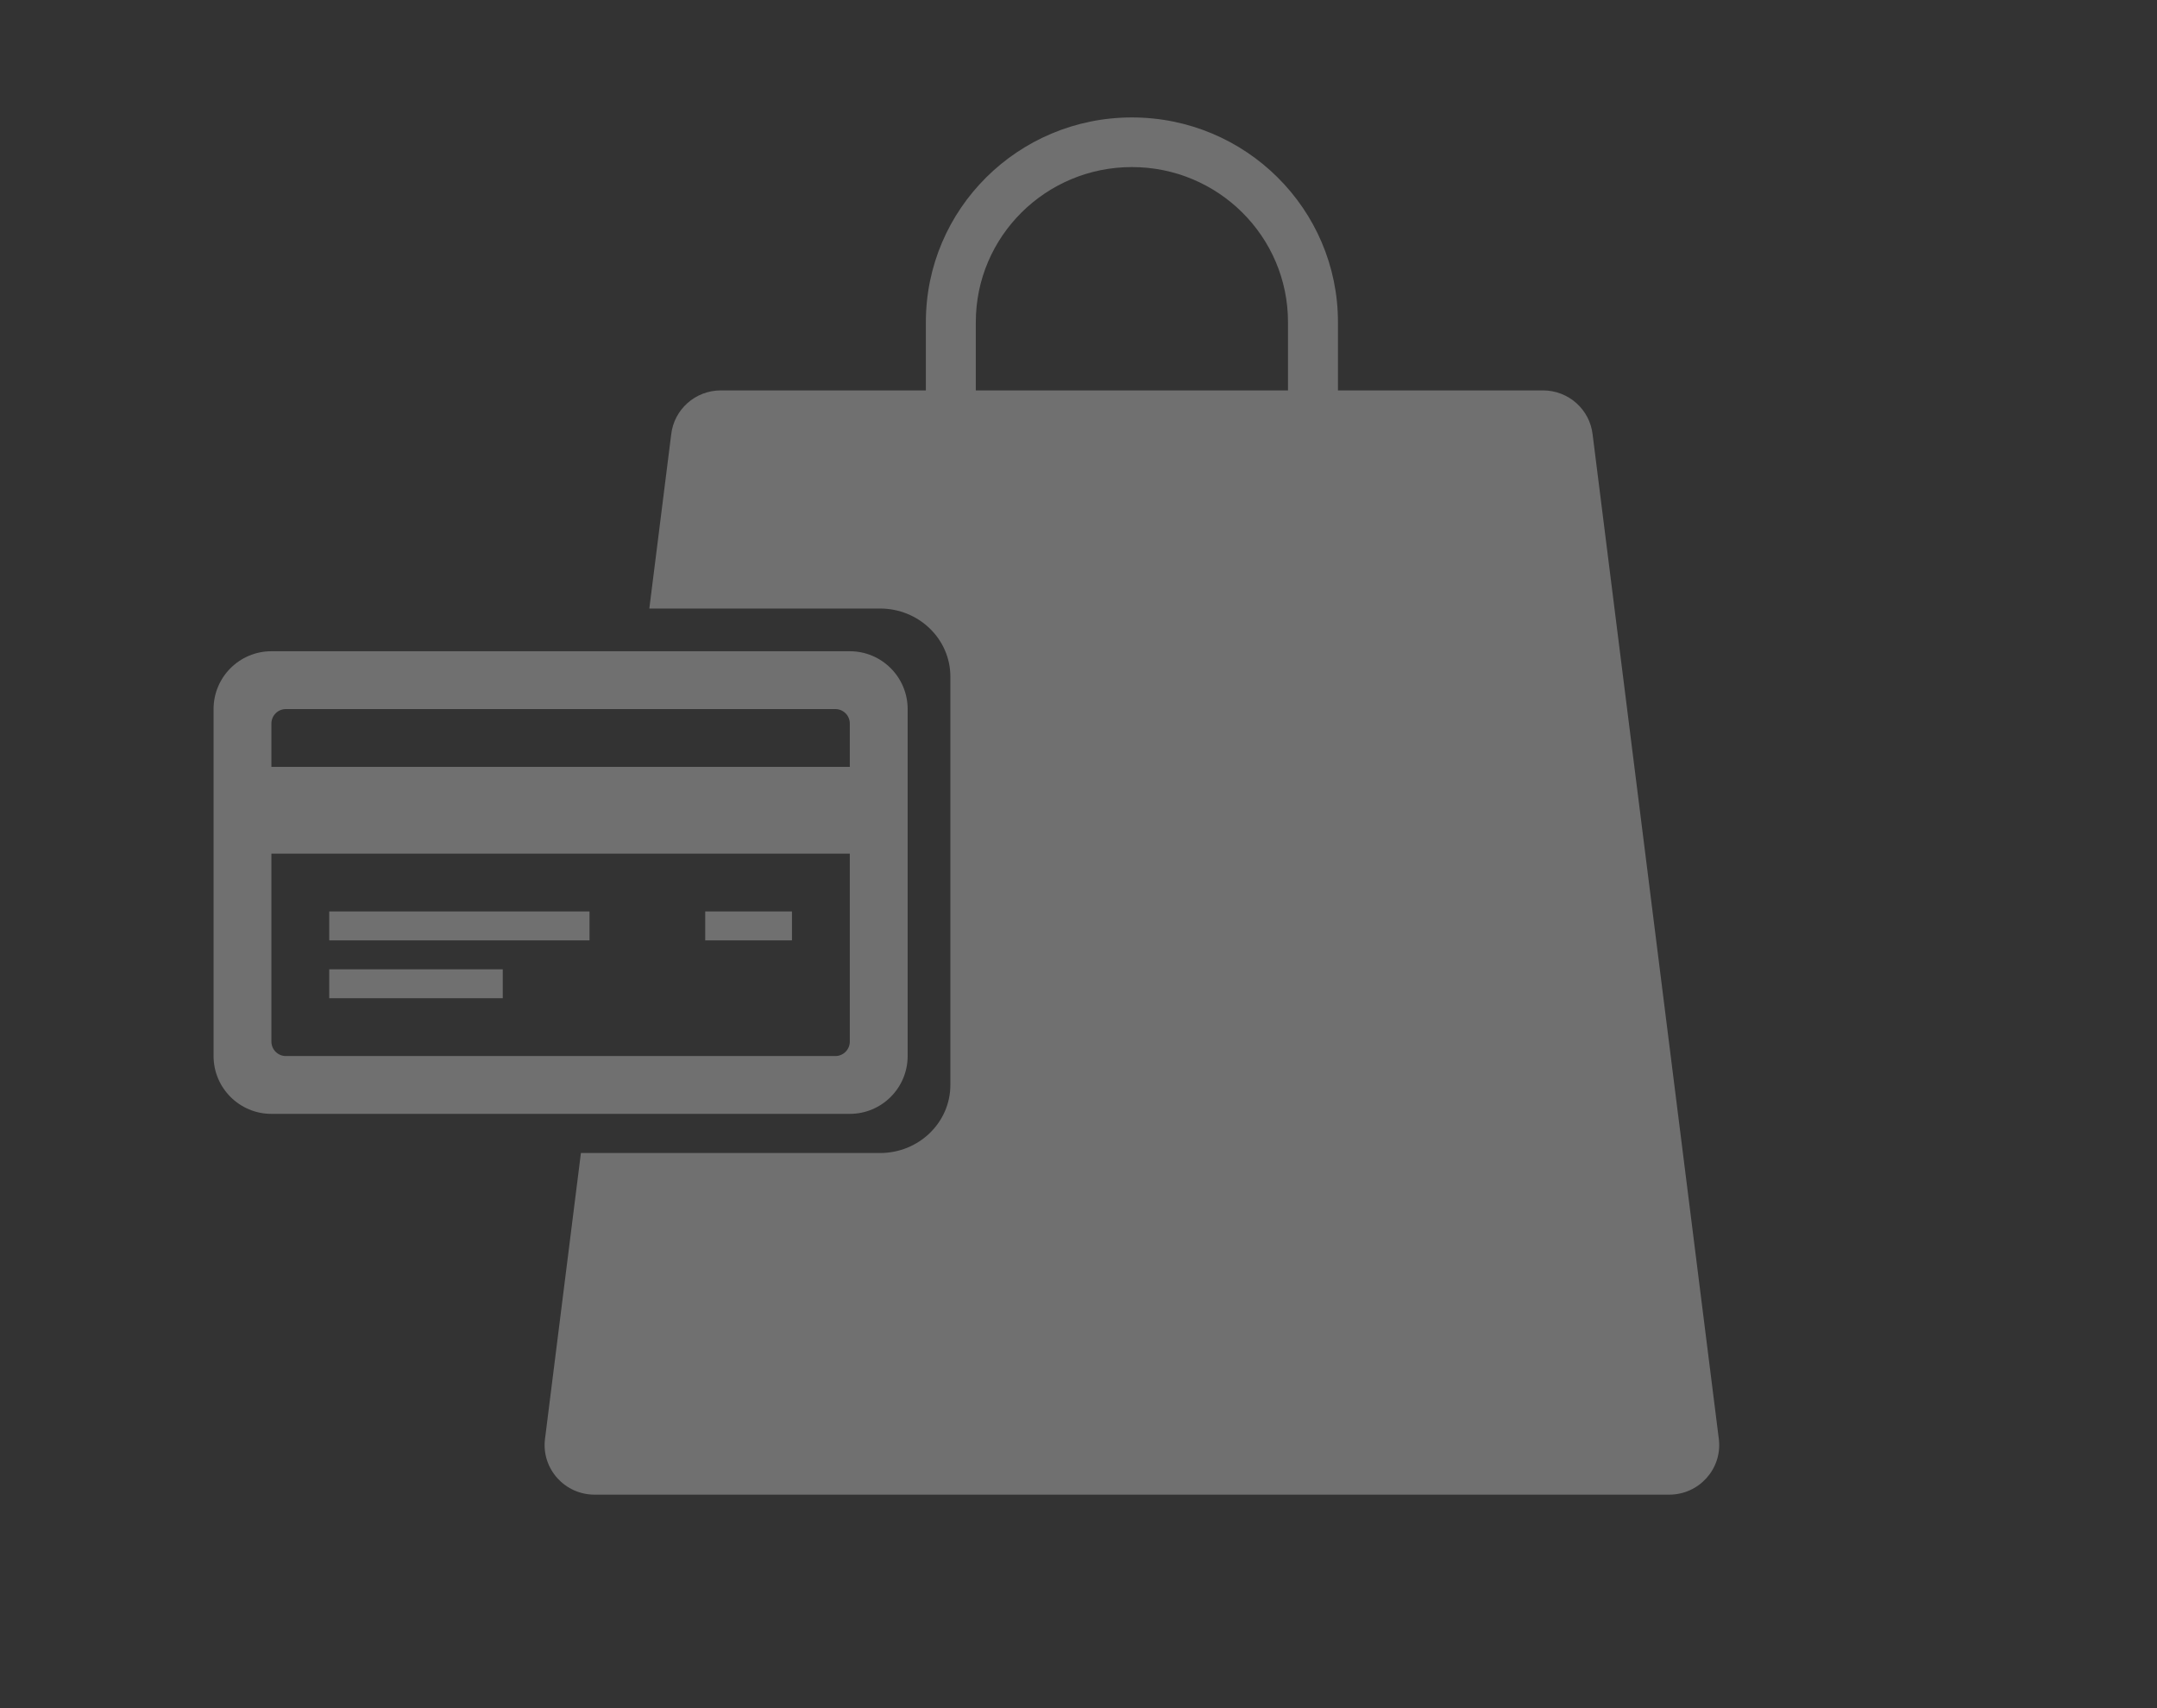 <svg width="202" height="160" viewBox="0 0 202 160" fill="none" xmlns="http://www.w3.org/2000/svg">
<rect x="0" y="0" width="202" height="160" fill="#333333" stroke="none"/>
<path opacity="0.3" fill-rule="evenodd" clip-rule="evenodd" d="M160.972 134.838L149.148 40.703C148.885 38.349 146.882 36.568 144.499 36.568H125.297V34.243V30.176C125.297 19.585 116.658 11 106.001 11C95.345 11 86.706 19.585 86.706 30.176V34.243V36.568H67.504C65.12 36.568 63.118 38.349 62.855 40.703L60.808 57H82.417C86.051 57 89 59.856 89 63.375V101.625C89 105.144 86.051 108 82.417 108H54.402L51.031 134.838C50.723 137.592 52.892 140 55.68 140H156.323C159.111 140 161.28 137.592 160.972 134.838ZM106.001 15.649C114.075 15.649 120.619 22.153 120.619 30.176V34.243V36.568H91.383V34.243V30.176C91.383 22.153 97.928 15.649 106.001 15.649Z" fill="white"/>
<path opacity="0.3" d="M79.583 61H25.417C22.427 61 20 63.427 20 66.417V98.917C20 101.907 22.427 104.333 25.417 104.333H79.583C82.573 104.333 85 101.907 85 98.917V66.417C85 63.427 82.573 61 79.583 61ZM79.583 97.562C79.583 98.31 78.977 98.917 78.229 98.917H26.771C26.023 98.917 25.417 98.31 25.417 97.562V79.958H79.583V97.562ZM79.583 71.833H25.417V67.771C25.417 67.023 26.023 66.417 26.771 66.417H78.229C78.977 66.417 79.583 67.023 79.583 67.771V71.833ZM55.208 88.083H30.833V85.375H55.208V88.083ZM47.083 93.5H30.833V90.792H47.083V93.5ZM74.167 88.083H66.042V85.375H74.167V88.083Z" fill="white"/>
</svg>
